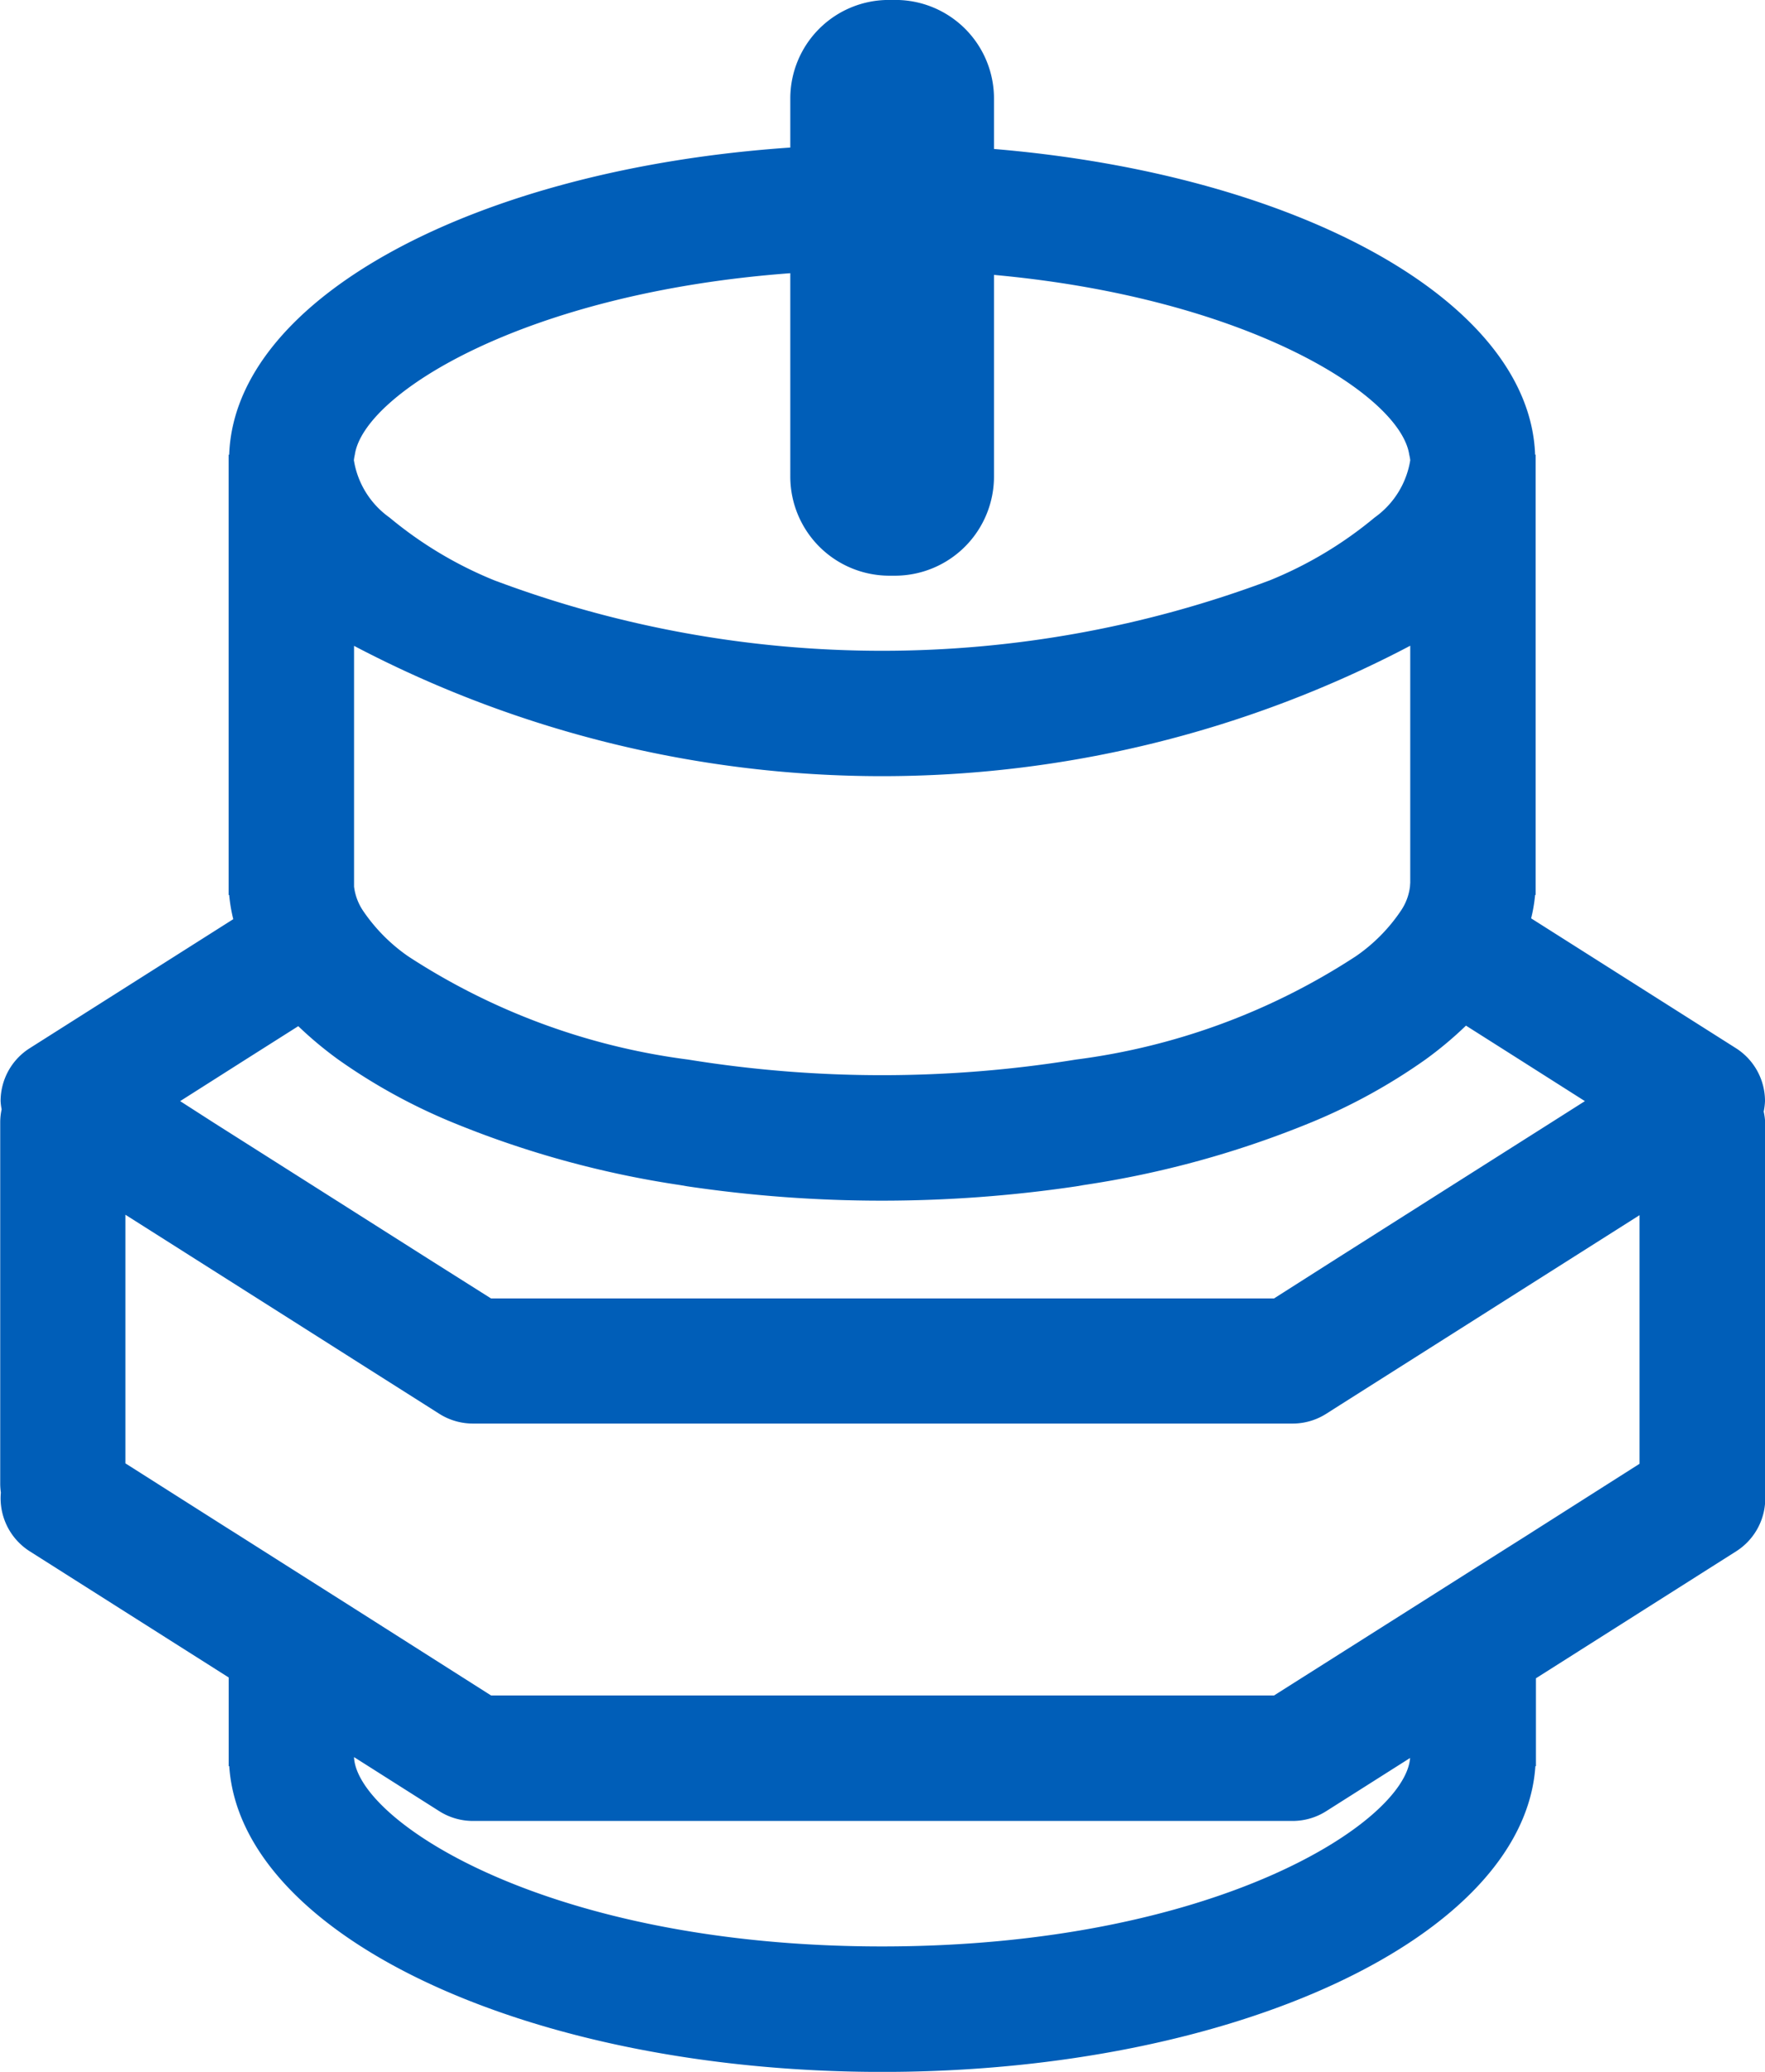 <svg xmlns="http://www.w3.org/2000/svg" width="32.399" height="38.008" viewBox="0 0 32.399 38.008">
  <path id="Path_113" data-name="Path 113" d="M310.347,383.439a1.117,1.117,0,0,0,.024-.192,1.15,1.15,0,0,0-.535-.972l-3.758-2.381a2.874,2.874,0,0,0,.073-.43h.01v-8.076h-.01c-.1-2.818-4.354-5.141-9.933-5.608v-.926a1.808,1.808,0,0,0-1.808-1.808h-.123a1.808,1.808,0,0,0-1.808,1.808v.9c-5.76.392-10.2,2.755-10.3,5.635h-.01v8.076h.01a2.92,2.92,0,0,0,.075.444l-3.736,2.367a1.149,1.149,0,0,0-.535.972,1.086,1.086,0,0,0,.019.15,1.13,1.13,0,0,0-.026.239v6.629a1.177,1.177,0,0,0,.012.162,1.152,1.152,0,0,0,.531,1.078l3.651,2.314v1.627h.01c.207,3.114,5.493,5.609,11.988,5.609s11.781-2.495,11.988-5.609h.01v-1.612l3.675-2.329a1.15,1.15,0,0,0,.533-1.035l0-6.834A1.174,1.174,0,0,0,310.347,383.439Zm-16.184,15.315c-6.122,0-9.613-2.286-9.692-3.46v-.013l1.565.992a1.152,1.152,0,0,0,.616.179H301.7a1.149,1.149,0,0,0,.616-.179l1.54-.976C303.769,396.472,300.279,398.754,294.163,398.754Zm10.847-6.915-1.151.729-2.5,1.582H286.986l-2.519-1.6-1.151-.729-1.012-.642-.139-.087-1.891-1.2v-4.561l3.432,2.175,1.023.649,1.039.658.268.17a1.152,1.152,0,0,0,.616.179H301.7a1.149,1.149,0,0,0,.616-.179l.255-.162,1.039-.658,1.023-.648,3.435-2.176V389.9l-1.9,1.207-.144.092Zm-23.731-8.592,1.2-.762.968-.613a6.962,6.962,0,0,0,.735.613,10.609,10.609,0,0,0,2.093,1.151,17.923,17.923,0,0,0,4.181,1.151l.134.023a24.354,24.354,0,0,0,7.139,0l.134-.023a17.922,17.922,0,0,0,4.181-1.151,10.624,10.624,0,0,0,2.093-1.151,6.9,6.9,0,0,0,.745-.623l.983.623,1.2.762-.613.389-1.817,1.151-2.177,1.38-1.1.7H286.986l-1.109-.7-2.167-1.374-1.816-1.151Zm11.2-15.188V371.8a1.819,1.819,0,0,0,1.808,1.808h.123a1.819,1.819,0,0,0,1.808-1.808v-3.71c4.647.423,7.463,2.207,7.623,3.3a.7.7,0,0,1,.018.1,1.6,1.6,0,0,1-.654,1.051,7.29,7.29,0,0,1-1.921,1.151,20.244,20.244,0,0,1-14.241,0,7.292,7.292,0,0,1-1.921-1.151,1.6,1.6,0,0,1-.654-1.051.789.789,0,0,1,.017-.1C284.649,370.264,287.615,368.419,292.479,368.059Zm-8.012,6.834a20.843,20.843,0,0,0,19.392,0v4.346l-.005.073a1,1,0,0,1-.161.434,3.141,3.141,0,0,1-.826.839,12.245,12.245,0,0,1-5.147,1.9,22.268,22.268,0,0,1-7.115,0,12.276,12.276,0,0,1-5.137-1.892,3.2,3.2,0,0,1-.83-.836,1.014,1.014,0,0,1-.167-.445l0-.068v-4.351Z" transform="translate(-277.972 -363.047)" fill="#005eb8"/>
</svg>
